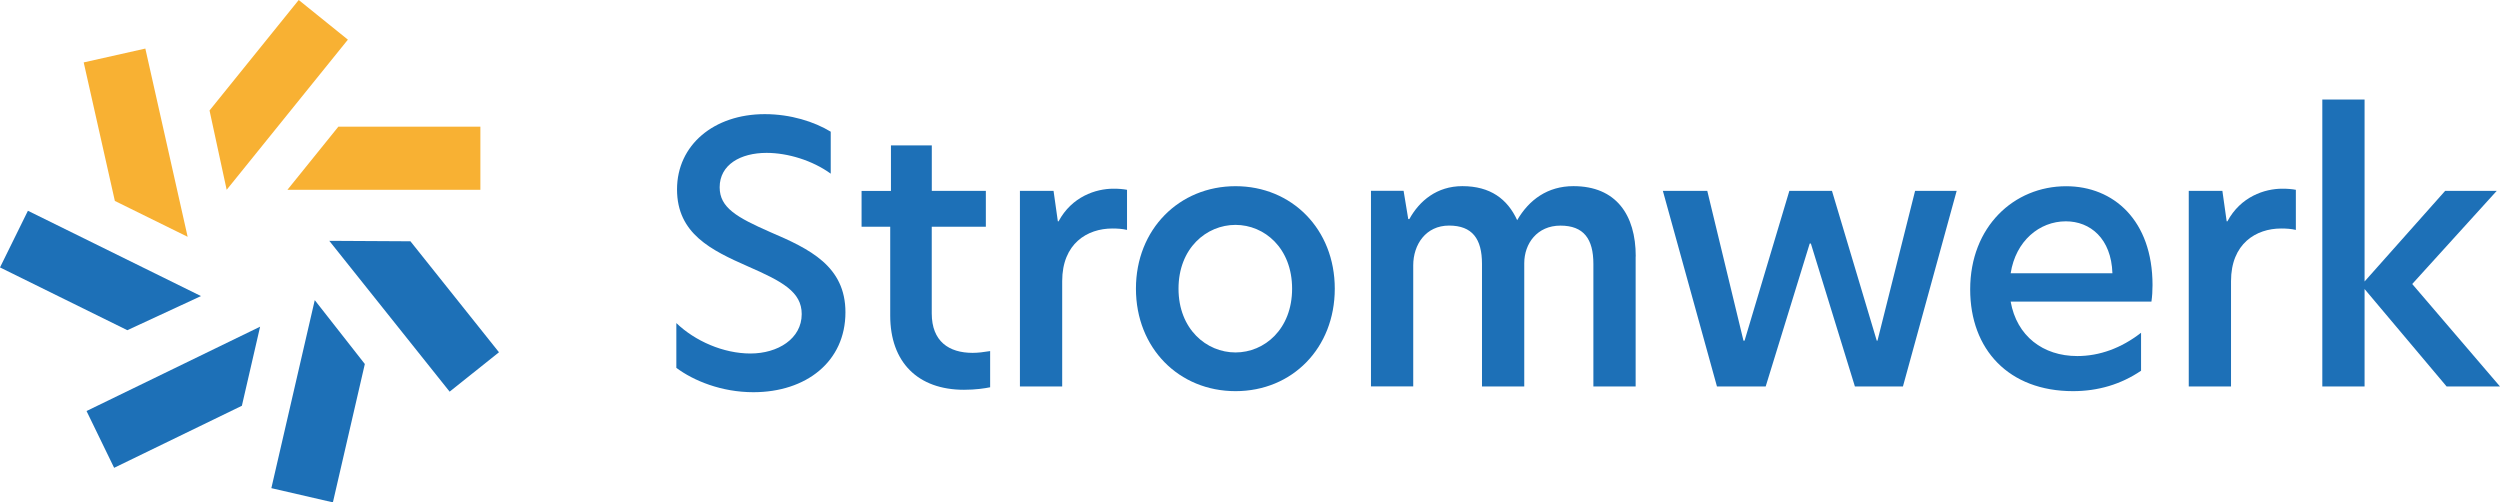 <?xml version="1.0" encoding="UTF-8"?>
<svg id="Ebene_1" data-name="Ebene 1" xmlns="http://www.w3.org/2000/svg" viewBox="0 0 547.17 109.95">
  <defs>
    <style>
      .cls-1 {
        fill: #1d70b7;
      }

      .cls-2 {
        fill: #f8b133;
      }
    </style>
  </defs>
  <polygon class="cls-2" points="62.91 41.54 105.14 41.54 105.14 27.72 74.06 27.72 62.91 41.54"/>
  <polygon class="cls-2" points="49.61 41.54 76.14 8.68 65.38 0 45.86 24.18 49.61 41.54"/>
  <polygon class="cls-2" points="41.07 51.83 31.81 10.63 18.32 13.66 25.14 43.98 41.07 51.83"/>
  <polygon class="cls-1" points="43.99 64.8 6.11 46.13 0 58.53 27.87 72.27 43.99 64.8"/>
  <polygon class="cls-1" points="56.93 71.5 18.94 89.96 24.98 102.39 52.94 88.81 56.93 71.5"/>
  <polygon class="cls-1" points="68.89 65.69 59.39 106.84 72.86 109.95 79.85 79.67 68.89 65.69"/>
  <polygon class="cls-1" points="72.07 52.71 98.41 85.72 109.21 77.1 89.83 52.81 72.07 52.71"/>
  <g>
    <path class="cls-1" d="M181.82,28.84v9.17c-4-2.9-9.41-4.55-14.04-4.55-5.72,0-10.27,2.59-10.27,7.53,0,4.47,3.76,6.59,11.06,9.8,8.63,3.69,16.47,7.45,16.47,17.56,0,10.82-8.63,17.49-20.15,17.49-6.98,0-13.09-2.51-16.86-5.33v-9.8c4.08,3.92,10.27,6.66,16.23,6.66s11.21-3.21,11.21-8.63c0-4.86-4.23-7.14-11.76-10.43-8-3.53-15.53-7.14-15.53-16.86s8.08-16.47,19.21-16.47c5.65,0,10.82,1.65,14.43,3.84Z"/>
    <path class="cls-1" d="M203.93,41.78h11.84v7.84h-11.84v18.98c0,6.12,3.76,8.63,8.94,8.63,1.18,0,2.43-.16,3.84-.39v7.92c-1.18.24-3.14.55-5.72.55-10.11,0-16.15-6.04-16.15-16.23v-19.45h-6.27v-7.84h6.43v-9.96h8.94v9.96Z"/>
    <path class="cls-1" d="M223.22,41.78h7.37l.94,6.66h.16c2.9-5.41,8.15-7.14,12-7.14,1.18,0,2.12.08,2.98.24v8.78c-1.02-.24-2.12-.31-3.21-.31-5.49,0-10.98,3.29-10.98,11.53v23.05h-9.25v-42.81Z"/>
    <path class="cls-1" d="M248.62,63.18c0-13.02,9.49-22.43,21.8-22.43s21.72,9.41,21.72,22.43-9.33,22.43-21.72,22.43-21.8-9.41-21.8-22.43ZM270.41,77.14c6.35,0,12.39-5.1,12.39-13.96s-6.04-13.96-12.39-13.96-12.47,5.1-12.47,13.96,6.12,13.96,12.47,13.96Z"/>
    <path class="cls-1" d="M357.99,56.13v28.46h-9.25v-26.82c0-5.49-2.12-8.39-7.21-8.39s-7.92,3.92-7.92,8.23v26.97h-9.25v-26.82c0-5.49-2.12-8.39-7.21-8.39s-7.84,4.16-7.84,8.7v26.5h-9.25v-42.81h7.14l1.02,6.19h.24c2.2-4,6.04-7.21,11.6-7.21,6.12,0,9.88,2.82,12,7.45,2.59-4.47,6.66-7.45,12.31-7.45,9.33,0,13.64,6.27,13.64,15.37Z"/>
    <path class="cls-1" d="M396.33,53.3h-.24l-9.64,31.29h-10.66l-11.84-42.81h9.72l7.92,32.78h.24l9.8-32.78h9.33l9.8,32.78h.16l8.23-32.78h9.1l-11.76,42.81h-10.51l-9.64-31.29Z"/>
    <path class="cls-1" d="M431.21,63.34c0-13.72,9.57-22.58,21.01-22.58,10.35,0,18.9,7.45,18.9,21.64,0,1.33-.08,2.51-.24,3.61h-30.81c1.33,7.53,7.06,11.92,14.58,11.92,4.86,0,9.64-1.73,13.96-5.1v8.31c-4.39,2.98-9.41,4.47-14.9,4.47-14.04,0-22.5-9.1-22.5-22.27ZM462.34,59.81c-.24-7.61-4.86-11.37-10.19-11.37-5.8,0-10.98,4.31-12.08,11.37h22.27Z"/>
    <path class="cls-1" d="M479.04,41.78h7.37l.94,6.66h.16c2.9-5.41,8.15-7.14,12-7.14,1.18,0,2.12.08,2.98.24v8.78c-1.02-.24-2.12-.31-3.21-.31-5.49,0-10.98,3.29-10.98,11.53v23.05h-9.25v-42.81Z"/>
    <path class="cls-1" d="M527.96,62.16l19.21,22.43h-11.68l-17.96-21.33v21.33h-9.25V21.78h9.25v39.83l17.64-19.84h11.29l-18.5,20.39Z"/>
  </g>
</svg>